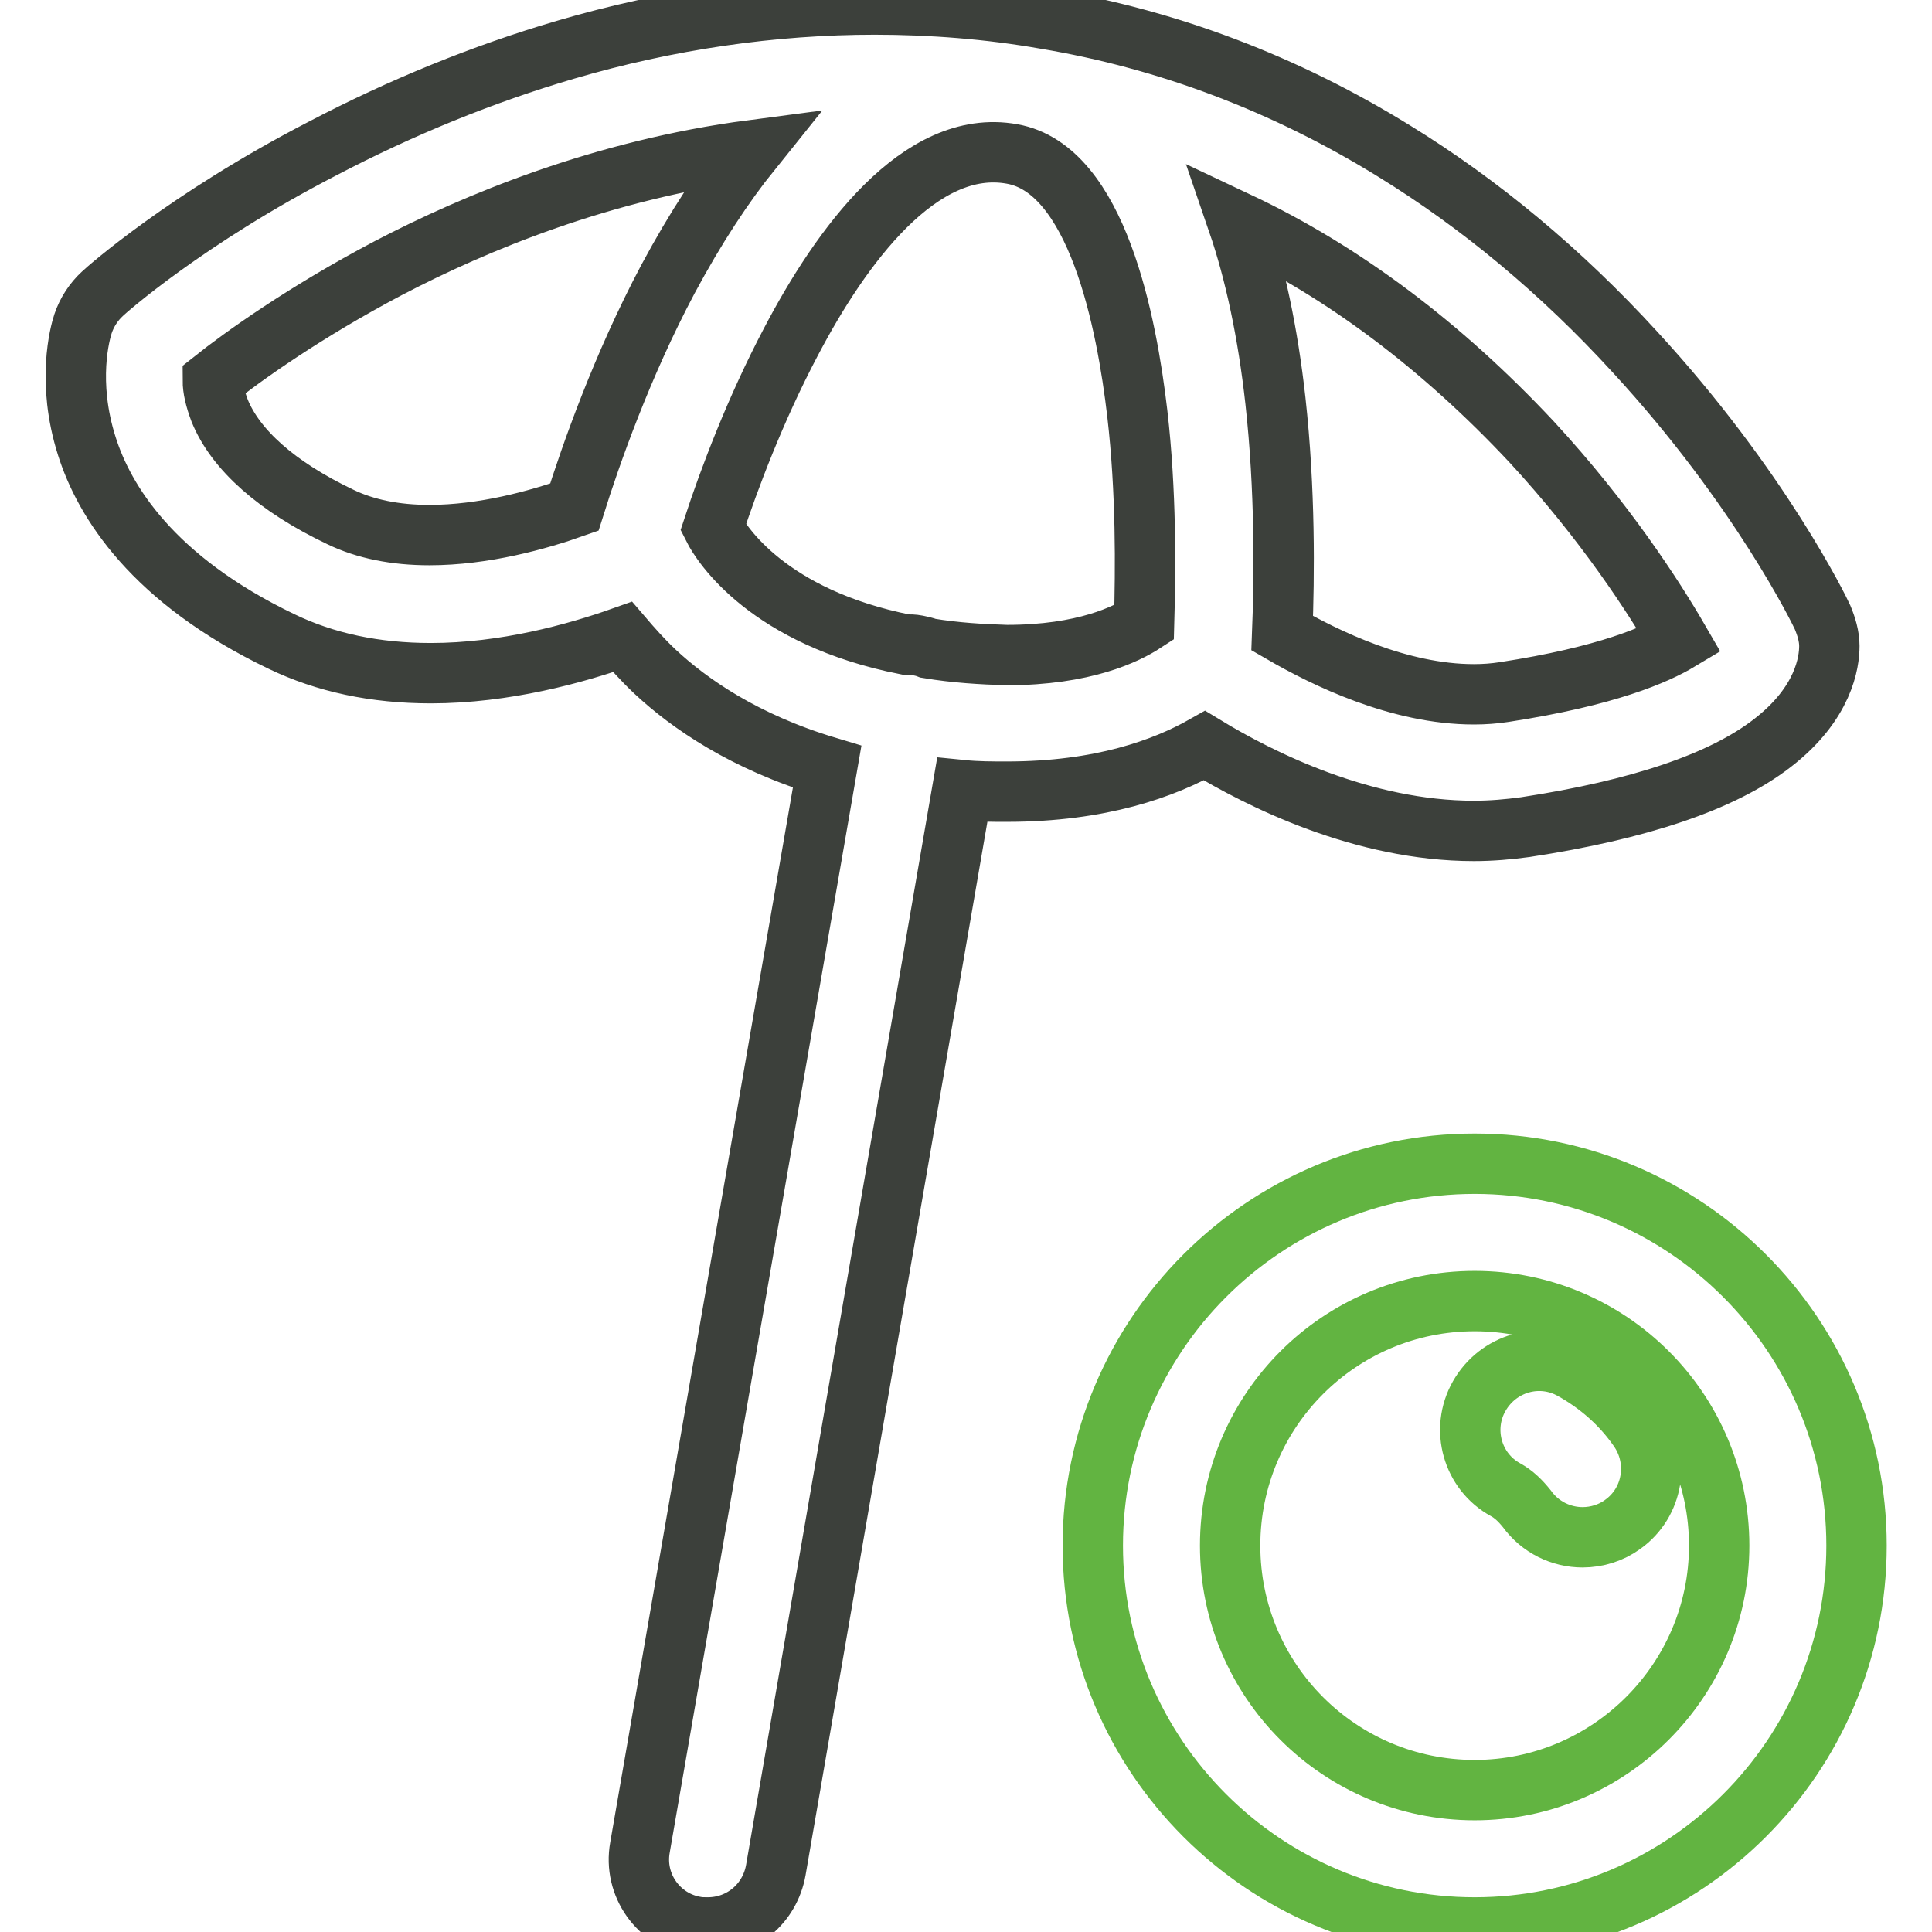 <?xml version="1.0" encoding="utf-8"?>
<!-- Svg Vector Icons : http://www.onlinewebfonts.com/icon -->
<!DOCTYPE svg PUBLIC "-//W3C//DTD SVG 1.1//EN" "http://www.w3.org/Graphics/SVG/1.1/DTD/svg11.dtd">
<svg version="1.1" xmlns="http://www.w3.org/2000/svg" xmlns:xlink="http://www.w3.org/1999/xlink" x="0px" y="0px" viewBox="0 0 256 256" enable-background="new 0 0 256 256" xml:space="preserve">
<g> <path stroke-width="8" fill-opacity="0" stroke="#62b441"  d="M195.4,154.2c-27.9,0-50.6,22.7-50.6,50.6c0,27.9,22.7,50.6,50.6,50.6s50.6-22.7,50.6-50.6 C246,176.9,223.3,154.2,195.4,154.2z M195.4,237.2c-17.9,0-32.4-14.5-32.4-32.4s14.5-32.4,32.4-32.4c17.9,0,32.4,14.5,32.4,32.4 S213.2,237.2,195.4,237.2z"/> <path stroke-width="8" fill-opacity="0" stroke="#62b441"  d="M208.4,181.5c-4.4-2.5-9.9-0.9-12.4,3.5c-2.5,4.4-0.9,10,3.5,12.4c1.1,0.6,2,1.5,2.8,2.5 c1.8,2.5,4.6,3.8,7.4,3.8c1.9,0,3.8-0.6,5.3-1.7c4.1-2.9,5-8.6,2.1-12.7C214.8,186,211.8,183.4,208.4,181.5z"/> <path stroke-width="8" fill-opacity="0" stroke="#3c403b"  d="M241.5,81.8c-0.3-0.7-8.3-17.2-24.9-35.2C206.9,36,196.1,27,184.7,20c-14.4-8.9-30-14.8-46.2-17.5 c-7.4-1.3-15.1-1.9-22.6-1.9c-13.5,0-27.4,2-41,6c-10.9,3.2-21.7,7.6-32.2,13.1C24.7,29,14,38.5,13.6,38.9c-1.2,1.1-2.1,2.5-2.6,4 c-0.4,1.2-2.2,7.7,0.5,16.2c2.3,7.3,8.7,17.7,25.8,25.9c5.8,2.8,12.4,4.2,19.8,4.2c9.8,0,19.2-2.6,25.4-4.8c1.2,1.4,2.6,3,4.3,4.6 c4.5,4.2,11.8,9.3,22.8,12.6L84.8,244.8c-0.9,5,2.5,9.7,7.4,10.5c0.5,0.1,1,0.1,1.6,0.1c4.4,0,8.2-3.1,9-7.6l24.7-143.1 c2,0.2,4,0.2,5.9,0.2c12.5,0,20.9-3.1,26.2-6.1c7.4,4.5,21,11.3,35.7,11.3c2.3,0,4.6-0.2,6.8-0.5c15.1-2.3,26.1-6,32.7-11.1 c6.9-5.3,7.6-10.8,7.6-12.9C242.4,84.3,242,83,241.5,81.8L241.5,81.8z M45.1,68.5c-8.4-4-13.9-8.9-16-14.1c-0.6-1.6-0.9-2.9-0.9-4 c3.9-3.1,12.1-9,23.3-14.9c11.5-6,28.3-13,48.1-15.6c-3.7,4.6-7.4,10.2-11.1,17.1c-6.1,11.5-10.2,23.2-12.4,30.2 c-4.8,1.7-12,3.7-19.2,3.7C52.4,70.9,48.4,70.1,45.1,68.5z M123,85.9c-0.5-0.2-1-0.3-1.5-0.4c-0.5-0.1-1-0.1-1.5-0.1 c-18.2-3.6-24.4-13.3-25.5-15.5c2.1-6.4,5.6-15.7,10.3-24.6c6.6-12.6,17.1-27.1,29.3-24.9c11.3,2,15.2,22.4,16.6,34.4 c1.2,10.4,1.1,20.6,0.9,27.7c-2.3,1.5-7.9,4.3-18.2,4.3C130.1,86.7,126.6,86.5,123,85.9z M199.3,91.7c-1.3,0.2-2.6,0.3-4,0.3 c-9.9,0-19.7-4.8-25.4-8.1c0.3-7.6,0.4-19-0.9-30.8c-1-9-2.7-17-5-23.7c14,6.6,27,16.4,38.9,29.1c9.8,10.6,16.3,20.7,19.6,26.4 C219.5,86.7,213,89.6,199.3,91.7L199.3,91.7z"/></g>
</svg>